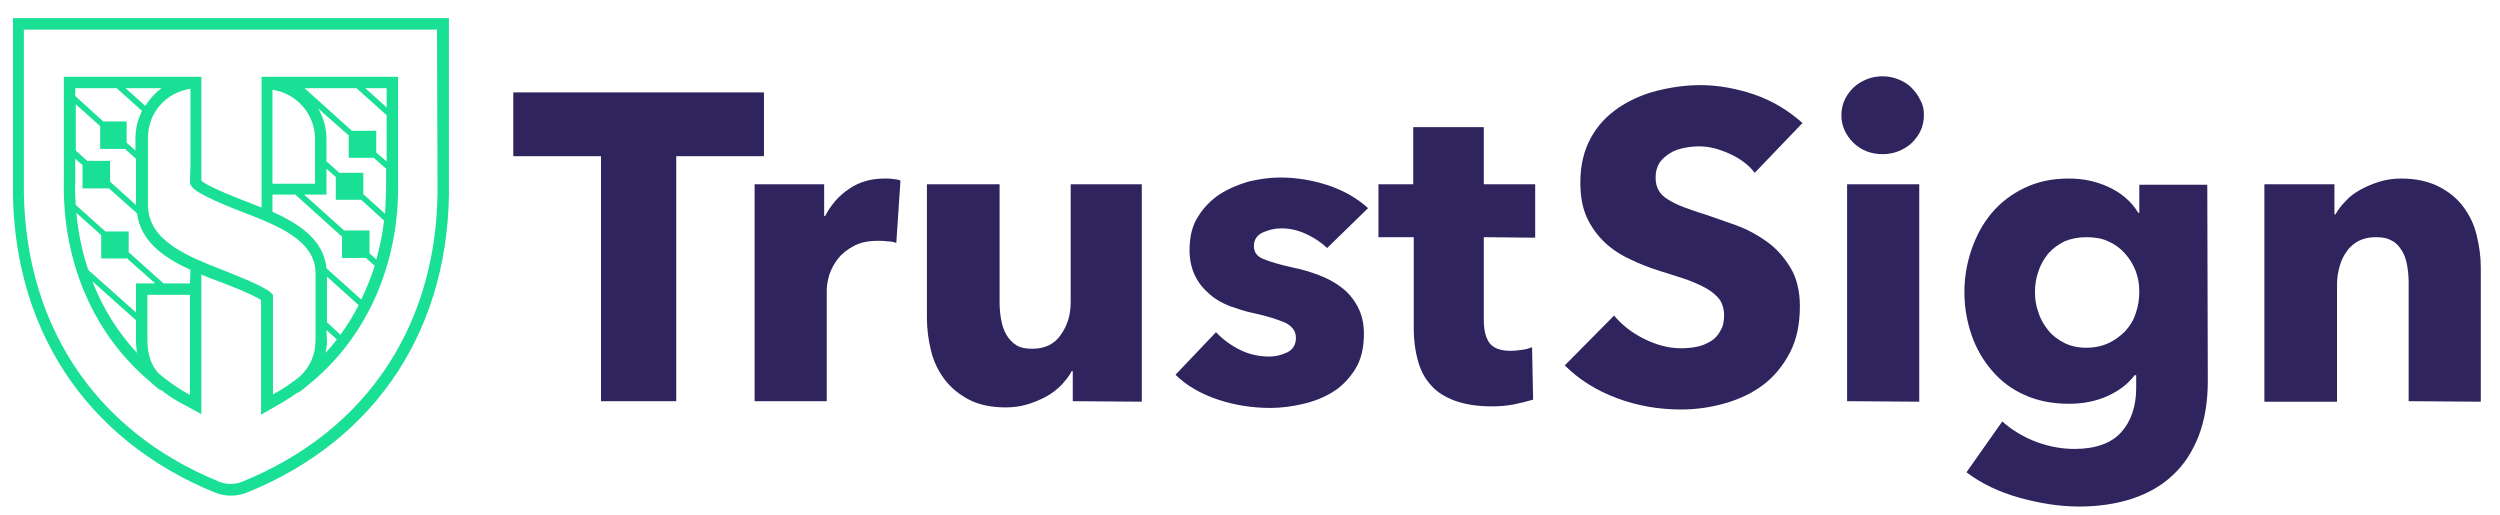 <?xml version="1.0" encoding="utf-8"?>
<!-- Generator: Adobe Illustrator 24.1.0, SVG Export Plug-In . SVG Version: 6.00 Build 0)  -->
<svg version="1.1" id="Capa_1" xmlns="http://www.w3.org/2000/svg" xmlns:xlink="http://www.w3.org/1999/xlink" x="0px" y="0px"
	 viewBox="0 0 481.7 99.3" style="enable-background:new 0 0 481.7 99.3;" xml:space="preserve">
<style type="text/css">
	.st0{fill:#2F245E;}
	.st1{fill:#19E094;}
</style>
<g>
	<g>
		<path class="st0" d="M130.3,30.1v47.2h-14.5V30.1H98.9V17.8h48.3v12.3C147.2,30.1,130.3,30.1,130.3,30.1z"/>
		<path class="st0" d="M172.7,46.8c-0.6-0.2-1.2-0.3-1.8-0.3c-0.6-0.1-1.2-0.1-1.7-0.1c-1.9,0-3.4,0.3-4.7,1s-2.3,1.5-3,2.4
			c-0.8,1-1.3,2-1.7,3.1c-0.3,1.1-0.5,2.1-0.5,2.9v21.5h-13.9V35.5h13.4v6.1h0.2c1.1-2.1,2.6-3.9,4.6-5.2c2-1.4,4.3-2,6.9-2
			c0.6,0,1.1,0,1.7,0.1c0.5,0.1,1,0.1,1.3,0.3L172.7,46.8z"/>
		<path class="st0" d="M206.7,77.3v-5.8h-0.2c-0.5,1-1.2,1.8-2,2.7c-0.8,0.8-1.8,1.6-2.9,2.2c-1.1,0.6-2.3,1.1-3.6,1.5
			s-2.7,0.6-4.2,0.6c-2.8,0-5.2-0.5-7.1-1.5c-1.9-1-3.5-2.3-4.7-3.9s-2.1-3.4-2.6-5.5c-0.5-2-0.8-4.1-0.8-6.3V35.5h14v22.7
			c0,1.2,0.1,2.3,0.3,3.4c0.2,1.1,0.5,2,1,2.9c0.5,0.8,1.1,1.5,1.9,2c0.8,0.5,1.8,0.7,3.1,0.7c2.4,0,4.3-0.9,5.5-2.7
			c1.3-1.8,1.9-3.9,1.9-6.3V35.5H220v41.9L206.7,77.3L206.7,77.3z"/>
		<path class="st0" d="M255.7,47.8c-1.1-1.1-2.5-2-4-2.7s-3.1-1.1-4.8-1.1c-1.3,0-2.5,0.3-3.6,0.8s-1.7,1.4-1.7,2.6
			c0,1.2,0.6,2,1.8,2.5s3.2,1.1,5.9,1.7c1.6,0.3,3.2,0.8,4.8,1.4c1.6,0.6,3.1,1.4,4.4,2.4c1.3,1,2.3,2.2,3.1,3.7
			c0.8,1.5,1.2,3.2,1.2,5.2c0,2.6-0.5,4.9-1.6,6.7c-1.1,1.8-2.5,3.3-4.2,4.4c-1.7,1.1-3.7,1.9-5.8,2.4s-4.3,0.8-6.4,0.8
			c-3.4,0-6.8-0.5-10.1-1.6s-6.1-2.7-8.2-4.8l7.8-8.2c1.2,1.3,2.8,2.5,4.6,3.4s3.7,1.3,5.8,1.3c1.1,0,2.2-0.3,3.3-0.8
			s1.7-1.5,1.7-2.8c0-1.3-0.7-2.2-2-2.9c-1.4-0.6-3.5-1.3-6.3-1.9c-1.5-0.3-2.9-0.8-4.4-1.3c-1.5-0.6-2.8-1.3-3.9-2.3
			c-1.2-1-2.1-2.1-2.8-3.5s-1.1-3.1-1.1-5c0-2.5,0.5-4.7,1.6-6.4c1.1-1.8,2.5-3.2,4.1-4.3c1.7-1.1,3.6-1.9,5.6-2.5
			c2.1-0.5,4.1-0.8,6.1-0.8c3.2,0,6.2,0.5,9.3,1.5c3,1,5.6,2.5,7.7,4.4L255.7,47.8z"/>
		<path class="st0" d="M285.9,45.7v16c0,2,0.4,3.4,1.1,4.4c0.8,1,2.1,1.5,4.1,1.5c0.7,0,1.4-0.1,2.2-0.2c0.8-0.1,1.4-0.3,1.9-0.5
			l0.2,10.1c-1,0.3-2.2,0.6-3.6,0.9c-1.5,0.3-2.9,0.4-4.4,0.4c-2.8,0-5.2-0.4-7.1-1.1s-3.5-1.7-4.6-3c-1.2-1.3-2-2.9-2.5-4.7
			s-0.8-3.9-0.8-6.1V45.7h-6.8V35.5h6.7v-11h13.6v11h9.9v10.3L285.9,45.7L285.9,45.7z"/>
		<path class="st0" d="M338.1,33.3c-1.2-1.6-2.9-2.8-4.9-3.7c-2-0.9-3.9-1.4-5.8-1.4c-1,0-1.9,0.1-2.9,0.3c-1,0.2-1.9,0.5-2.7,1
			c-0.8,0.5-1.5,1.1-2,1.8c-0.5,0.8-0.8,1.7-0.8,2.9c0,1,0.2,1.8,0.6,2.5s1,1.3,1.9,1.8c0.8,0.5,1.8,1,2.9,1.4s2.4,0.9,3.8,1.3
			c2,0.7,4.1,1.4,6.3,2.2c2.2,0.8,4.2,1.9,6,3.2s3.3,3,4.5,5s1.8,4.5,1.8,7.4c0,3.4-0.6,6.4-1.9,8.9s-3,4.6-5.1,6.2
			s-4.6,2.8-7.4,3.6c-2.8,0.8-5.6,1.2-8.5,1.2c-4.3,0-8.4-0.7-12.4-2.2s-7.3-3.6-10-6.3l9.5-9.6c1.5,1.8,3.4,3.3,5.8,4.5
			s4.8,1.8,7.1,1.8c1.1,0,2.1-0.1,3.1-0.3c1-0.2,1.9-0.6,2.7-1.1c0.8-0.5,1.4-1.2,1.8-2c0.5-0.8,0.7-1.8,0.7-3
			c0-1.1-0.3-2.1-0.8-2.9c-0.6-0.8-1.4-1.5-2.4-2.1s-2.3-1.2-3.9-1.8c-1.6-0.5-3.3-1.1-5.3-1.7c-1.9-0.6-3.8-1.3-5.6-2.2
			c-1.8-0.8-3.5-1.9-4.9-3.2s-2.6-2.9-3.5-4.8c-0.9-1.9-1.3-4.2-1.3-6.9c0-3.3,0.7-6.1,2-8.5s3.1-4.3,5.3-5.8
			c2.2-1.5,4.7-2.6,7.4-3.3c2.8-0.7,5.6-1.1,8.4-1.1c3.4,0,6.8,0.6,10.4,1.8c3.5,1.2,6.6,3.1,9.3,5.5L338.1,33.3z"/>
		<path class="st0" d="M370.7,22.1c0,1.1-0.2,2.1-0.6,3s-1,1.7-1.7,2.4c-0.7,0.7-1.6,1.2-2.5,1.6c-1,0.4-2,0.6-3.1,0.6
			c-2.3,0-4.1-0.7-5.7-2.2c-1.5-1.5-2.3-3.3-2.3-5.3c0-1,0.2-2,0.6-2.9s1-1.7,1.7-2.4c0.7-0.7,1.6-1.2,2.5-1.6c1-0.4,2-0.6,3.1-0.6
			s2.1,0.2,3.1,0.6c1,0.4,1.8,0.9,2.5,1.6s1.3,1.5,1.7,2.4C370.5,20.1,370.7,21.1,370.7,22.1z M355.9,77.3V35.5h13.9v41.9
			L355.9,77.3L355.9,77.3z"/>
		<path class="st0" d="M425.4,73.4c0,4.1-0.6,7.6-1.8,10.7c-1.2,3-2.8,5.5-5,7.5c-2.1,2-4.8,3.5-7.8,4.5c-3.1,1-6.5,1.5-10.2,1.5
			s-7.5-0.6-11.5-1.7c-3.9-1.1-7.3-2.7-10.2-4.9l6.9-9.8c2,1.8,4.3,3.1,6.7,4c2.5,0.9,4.9,1.3,7.2,1.3c4.1,0,7.1-1.1,9-3.2
			s2.9-5,2.9-8.5v-2.5h-0.3c-1.3,1.7-3,3-5.2,4s-4.7,1.5-7.5,1.5c-3.2,0-6.1-0.6-8.5-1.7c-2.5-1.1-4.6-2.7-6.3-4.7
			c-1.7-2-3-4.2-3.9-6.8c-0.9-2.6-1.4-5.4-1.4-8.3c0-2.9,0.5-5.7,1.4-8.3s2.2-5,3.9-7c1.7-2,3.8-3.6,6.3-4.8s5.3-1.8,8.5-1.8
			c2.7,0,5.2,0.5,7.6,1.6s4.4,2.7,5.8,5h0.2v-5.4h13.1L425.4,73.4L425.4,73.4z M412.2,56.2c0-1.4-0.2-2.7-0.7-4s-1.2-2.4-2.1-3.4
			s-2-1.8-3.2-2.3c-1.2-0.6-2.7-0.8-4.2-0.8c-1.6,0-3,0.3-4.2,0.8c-1.2,0.6-2.2,1.3-3.1,2.3c-0.8,1-1.5,2.1-1.9,3.4
			c-0.5,1.3-0.7,2.7-0.7,4.1c0,1.4,0.2,2.7,0.7,4c0.4,1.3,1.1,2.4,1.9,3.4c0.8,1,1.9,1.8,3.1,2.4s2.6,0.9,4.2,0.9s3-0.3,4.3-0.9
			s2.3-1.4,3.2-2.3c0.9-1,1.6-2.1,2-3.4C412,59,412.2,57.6,412.2,56.2z"/>
		<path class="st0" d="M464.1,77.3V54.5c0-1.2-0.1-2.3-0.3-3.4c-0.2-1.1-0.5-2-1-2.8s-1.1-1.5-1.9-1.9c-0.8-0.5-1.8-0.7-3.1-0.7
			c-1.2,0-2.3,0.2-3.3,0.7c-0.9,0.5-1.7,1.1-2.3,2c-0.6,0.8-1.1,1.8-1.4,2.9c-0.3,1.1-0.5,2.2-0.5,3.4v22.7h-14V35.5h13.5v5.8h0.2
			c0.5-0.9,1.2-1.8,2-2.6c0.8-0.9,1.8-1.6,2.9-2.2c1.1-0.6,2.3-1.1,3.6-1.5c1.3-0.4,2.7-0.6,4.1-0.6c2.8,0,5.2,0.5,7.2,1.5
			s3.6,2.3,4.8,3.9c1.2,1.6,2.1,3.4,2.6,5.5s0.8,4.1,0.8,6.2v25.9L464.1,77.3L464.1,77.3z"/>
	</g>
</g>
<g>
	<path class="st1" d="M2.5,3.5v31.3C2,62.7,16.2,84.6,41.4,94.9c1,0.4,2,0.6,3.1,0.6s2.1-0.2,3.1-0.6c25.2-10.2,39.4-32.1,38.9-60
		V3.5H2.5z M84.3,34.8c0.5,27-13.2,48.1-37.6,58c-1.4,0.6-3,0.6-4.5,0c-24.3-9.9-38-31-37.6-58V5.7h79.6L84.3,34.8L84.3,34.8z"/>
	<path class="st1" d="M29,73.6c0.6,0.6,1.2,1.1,1.9,1.6l0.1-0.1c1.4,1.1,2.9,2.1,4.5,2.9l3.3,1.8V68.4l0,0V54.6v-1.7
		c1.4,0.6,2.7,1.1,4.1,1.6c5,1.9,6.8,2.9,7.4,3.3v7.7v14.4l3.3-1.9c1.3-0.7,2.6-1.6,3.8-2.4v0.1c0.6-0.4,1.2-0.8,1.7-1.3
		C70.5,65.4,77,51.1,76.7,35V14.8H51.4l0,0l0,0h-1v18.6v4.2l0,0V40c-1-0.4-2-0.8-3-1.2l-0.3-0.1c-6.1-2.4-7.8-3.4-8.3-3.9V32l0,0
		v-5.6v-2.8l0,0v-8.8H12.3v20.1C12,50.7,18.2,64.6,29,73.6z M24.2,28.8l2,1.8v8.9l-5-4.5v-4h-4.4l-2.2-2v-8.9l4.7,4.2v4.4h4.9V28.8z
		 M28,20.4L24.2,17h6.9C29.9,17.9,28.8,19.1,28,20.4z M24.6,49.9l5.3,4.7h-3.7v5.6L17,52c-1.2-3.5-1.9-7.1-2.3-11l4.8,4.3v4.5h5.1
		V49.9z M26.2,65.6c0,0.8,0.1,1.6,0.2,2.4c-3.7-4-6.6-8.6-8.6-13.8l8.4,7.5V65.6z M36.6,76.1L36.6,76.1c-2.2-1.2-4.2-2.6-6.1-4.2
		c-1.4-1.6-2.1-3.7-2.1-6.3v-8.8h8.2V76.1z M36.6,54.6h-5.1l-6.7-6v-4h-4.5l-5.7-5.1c-0.1-1.5-0.2-3-0.1-4.5v-4.4l1.4,1.2v4.5H21
		l5.4,4.8c0.7,5.4,5.1,8.5,10.3,10.9L36.6,54.6L36.6,54.6z M69.1,58.8c-1,2-2.2,3.9-3.5,5.7L63,62.1v-8.8L69.1,58.8z M66.3,44.4
		l-7.7-6.9h4.3v-5l1.8,1.6v4.4h4.9l4.4,4c-0.3,2.6-0.8,5.1-1.5,7.5l-1.3-1.2v-4.4C71.2,44.4,66.3,44.4,66.3,44.4z M52.5,33.9V23.7
		l0,0v-6.4c4.7,0.7,8.2,4.7,8.2,9.5v8.6h-8.2V33.9z M65.4,33.3l-2.5-2.2v-4.4c0-2.1-0.6-4.1-1.6-5.8l5.9,5.2v4.3H72l2.4,2.1V35
		c0,2.1-0.1,4.2-0.2,6.2L70,37.4v-4.1C70,33.3,65.4,33.3,65.4,33.3z M74.5,31.1l-2-1.7v-4.2h-4.7L58.7,17h10l5.8,5.2V31.1z
		 M62.9,63.6l2,1.8c-0.7,0.9-1.4,1.8-2.2,2.6c0.2-0.8,0.3-1.5,0.3-2.3L62.9,63.6z M74.5,20.7L70.4,17h4.1V20.7z M52.5,37.5h4.4
		l9,8.1v4.1h4.6l1.7,1.5c-0.7,2.3-1.6,4.4-2.6,6.5l-6.7-6c-0.5-5.4-5.1-8.5-10.4-10.9V37.5z M36.6,35.2c0.2,1.2,1.9,2.4,9.7,5.5
		l0.3,0.1c7,2.7,14.2,5.5,14.2,11.9v12.9c0,2.7-1.1,5.2-3.1,7c-1.6,1.3-3.3,2.4-5.1,3.4l0,0V65.5v-8.1v-0.6l-0.3-0.3
		c-0.3-0.3-1.1-1.2-8.7-4.2c-7.4-2.9-15.1-5.8-15.1-12.9V26.6c0-4.9,3.5-8.8,8.2-9.5v14.7l0,0L36.6,35.2z M22.5,17l4.9,4.4v-0.1
		c-0.8,1.6-1.3,3.4-1.3,5.3V29l-1.7-1.5v-4.1h-4.5l-5.4-4.9V17H22.5z"/>
</g>
</svg>
